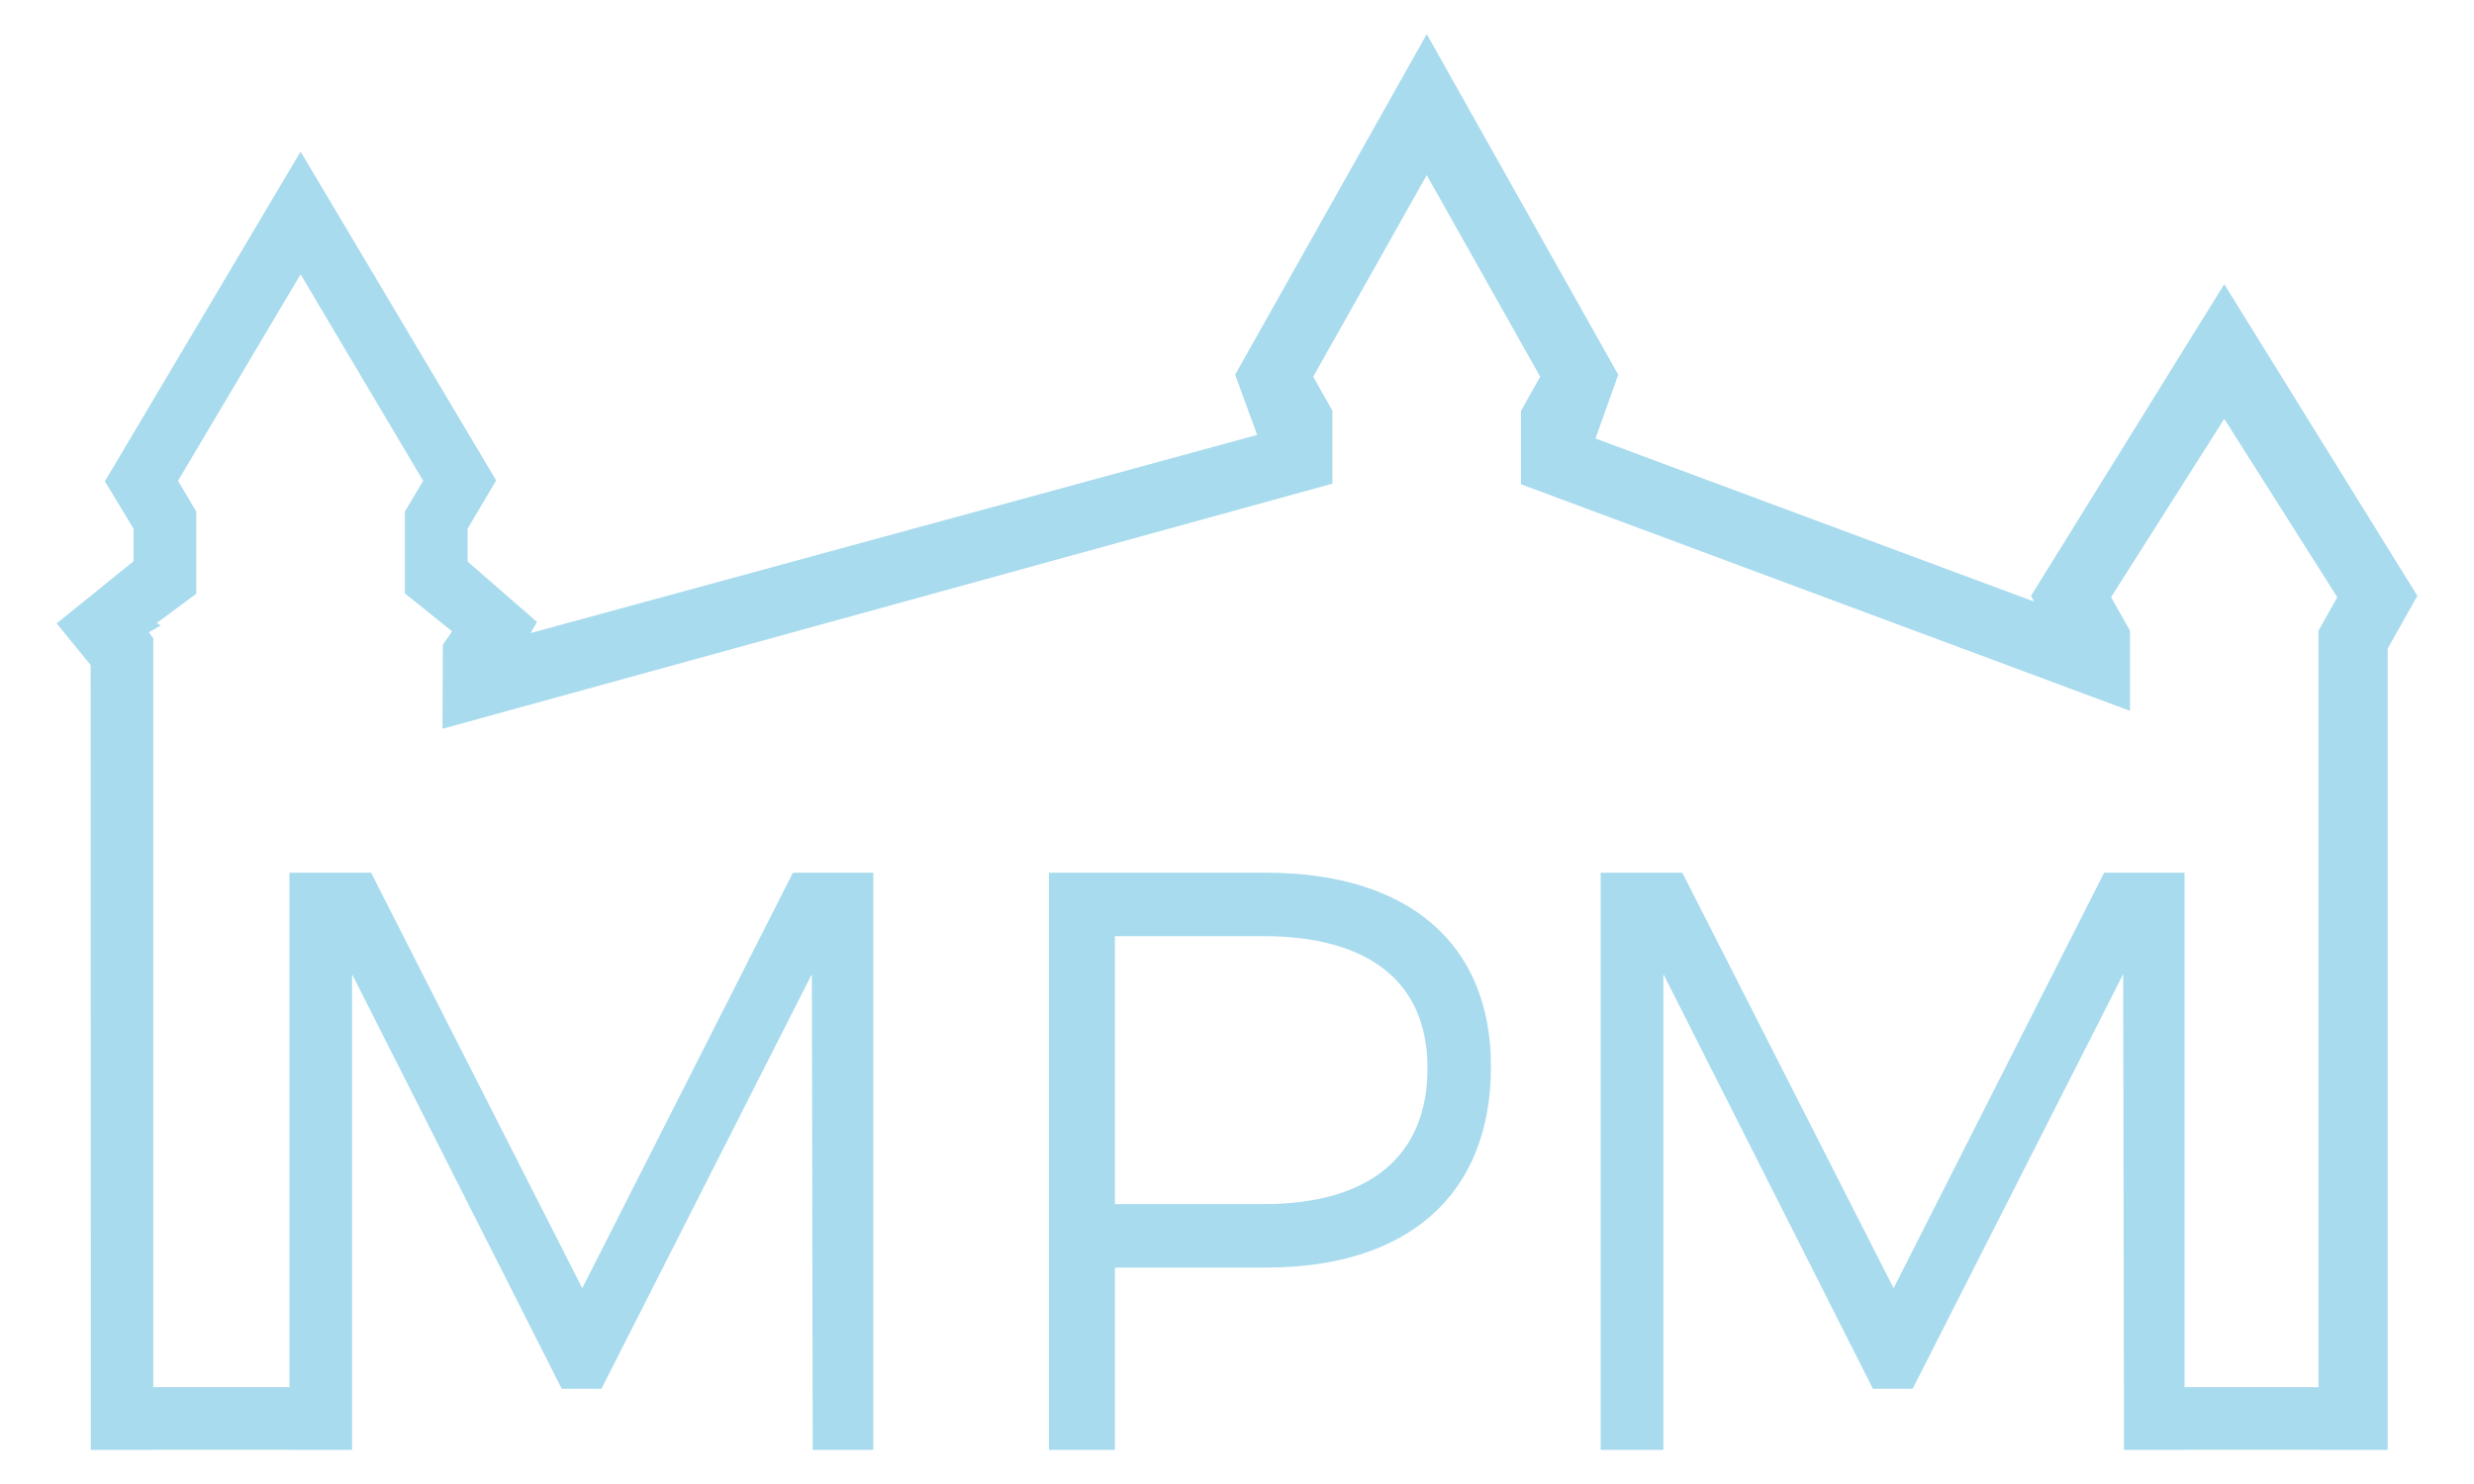 <?xml version="1.0" encoding="UTF-8"?>
<!DOCTYPE svg PUBLIC "-//W3C//DTD SVG 1.1//EN" "http://www.w3.org/Graphics/SVG/1.1/DTD/svg11.dtd">
<!-- Creator: CorelDRAW X8 -->
<svg xmlns="http://www.w3.org/2000/svg" xml:space="preserve" width="200mm" height="120mm" version="1.1" style="shape-rendering:geometricPrecision; text-rendering:geometricPrecision; image-rendering:optimizeQuality; fill-rule:evenodd; clip-rule:evenodd"
viewBox="0 0 20000 12000"
 xmlns:xlink="http://www.w3.org/1999/xlink">
 <defs>
  <style type="text/css">
   <![CDATA[
    .fil0 {fill:#A8DBEE;fill-rule:nonzero}
   ]]>
  </style>
 </defs>
 <g id="Layer_x0020_1">
  <path class="fil0" d="M7060 11724l0 -4667 -650 0 -1703 3360 -1707 -3360 -660 0 0 4160 -1101 0 0 -6057 -36 -47 97 -56 -34 -18 321 -238 0 -664 -148 -249 991 -1670 991 1670 -148 249 0 661 143 115c48,38 111,90 239,192l-75 109 -3 679c2398,-661 4796,-1320 7194,-1982l0 -590 -155 -275 918 -1630 917 1630 -155 276 0 594 4923 1832 0 -648 -153 -271 915 -1442 914 1442 -152 271 0 6117 -1083 0 0 -4160 -650 0 -1702 3360 -1708 -3360 -660 0 0 4667 507 0 0 -3847 1694 3353 321 0 1702 -3353 6 3572 0 274 0 0 0 1 490 0 0 -1 1083 0 0 1 559 0 0 -1 0 -506 0 -5972 240 -427 -1561 -2520 -1562 2520 26 47 -3547 -1319 184 -516 -1548 -2754 -1549 2754 178 487 -5873 1602 51 -90 -561 -488 0 -266 231 -390 -1581 -2659 -1582 2666 232 384 0 262 -622 503 275 337 1 5839 0 0 0 506 0 0 0 1 505 0 0 -1 1101 0 0 1 506 0 0 -1 0 -506 0 -3340 1695 3353 321 0 1701 -3353 7 3847 490 0zm1420 -4667l0 4667 533 0 0 -1474 1220 0c1154,0 1820,-593 1820,-1626 0,-994 -666,-1567 -1820,-1567l-1753 0zm533 513l1200 0c840,0 1327,360 1327,1067 0,727 -487,1100 -1327,1100l-1200 0 0 -2167z"/>
 </g>
</svg>
